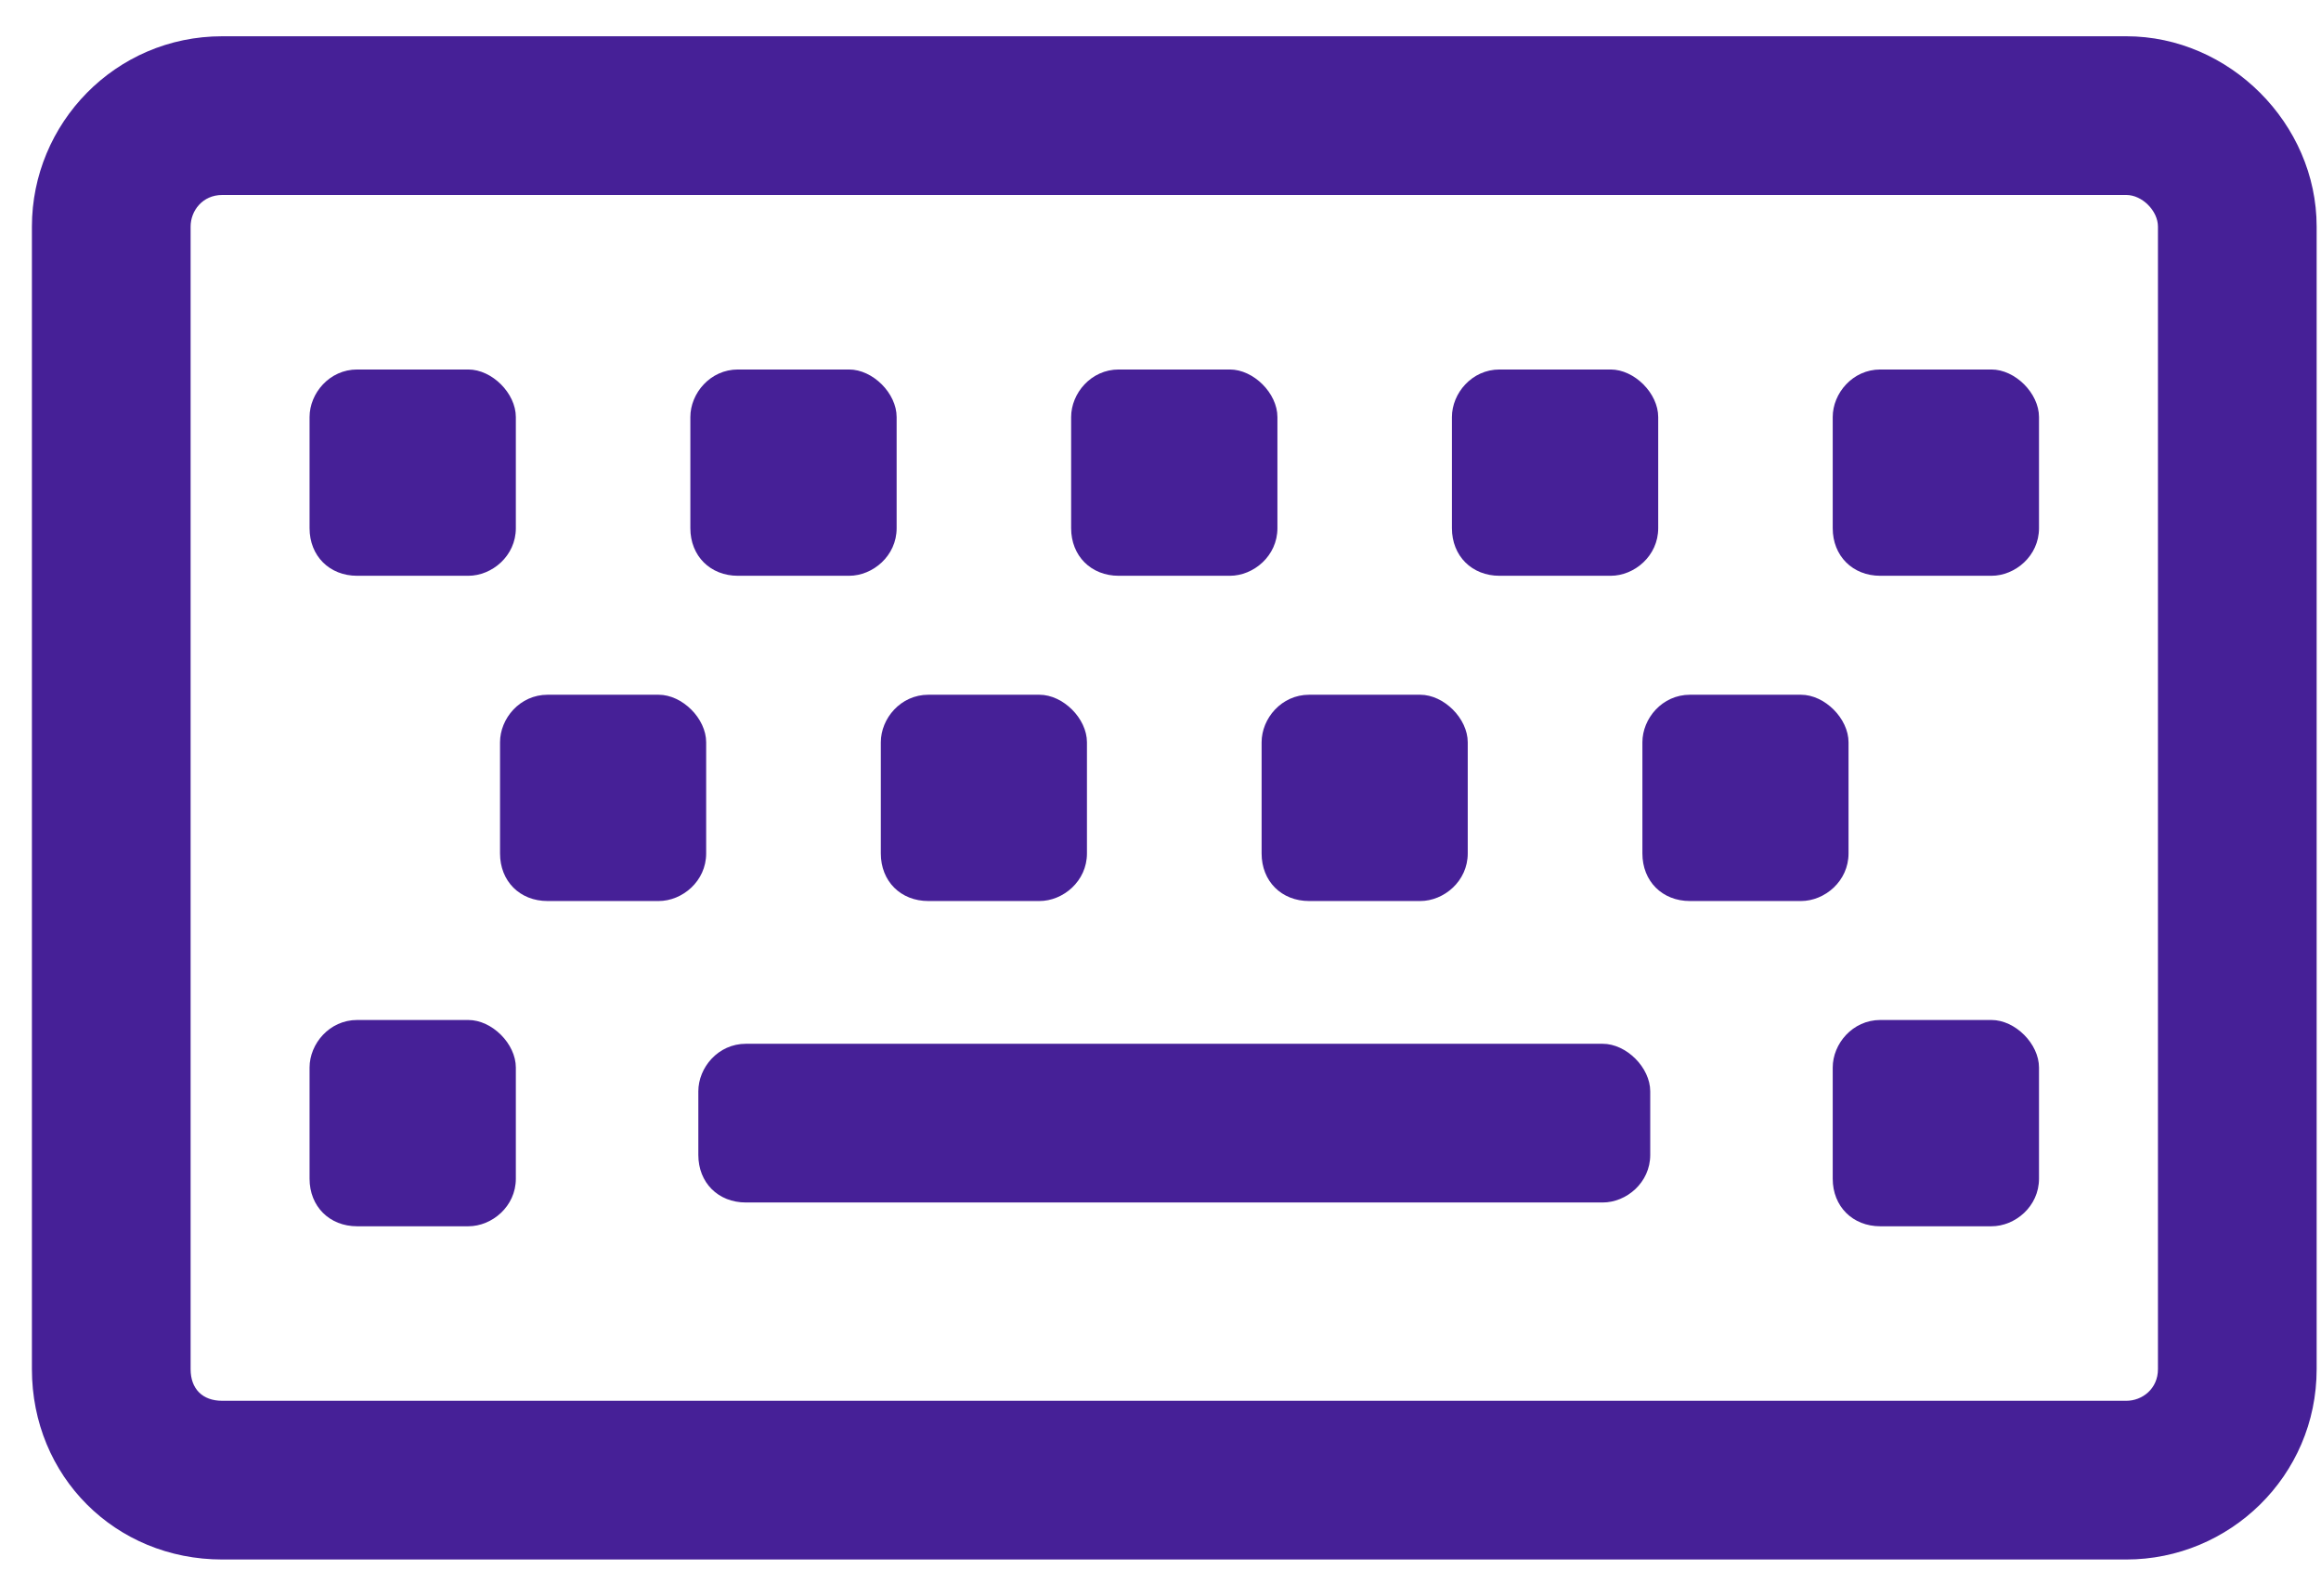 <?xml version="1.0" encoding="iso-8859-1"?>
<svg width="16" height="11" viewBox="0 0 16 11" fill="none" xmlns="http://www.w3.org/2000/svg">
<path d="M14.658 0.25C15.368 0.25 15.97 0.852 15.97 1.562V9.438C15.97 10.176 15.368 10.75 14.658 10.75H1.532C0.794 10.75 0.22 10.176 0.22 9.438V1.562C0.22 0.852 0.794 0.25 1.532 0.25H14.658ZM14.876 9.438V1.562C14.876 1.453 14.767 1.344 14.658 1.344H1.532C1.396 1.344 1.314 1.453 1.314 1.562V9.438C1.314 9.574 1.396 9.656 1.532 9.656H14.658C14.767 9.656 14.876 9.574 14.876 9.438ZM4.868 5.883C4.868 6.074 4.704 6.211 4.54 6.211H3.775C3.583 6.211 3.447 6.074 3.447 5.883V5.117C3.447 4.953 3.583 4.789 3.775 4.789H4.54C4.704 4.789 4.868 4.953 4.868 5.117V5.883ZM7.493 5.883C7.493 6.074 7.329 6.211 7.165 6.211H6.4C6.208 6.211 6.072 6.074 6.072 5.883V5.117C6.072 4.953 6.208 4.789 6.4 4.789H7.165C7.329 4.789 7.493 4.953 7.493 5.117V5.883ZM10.118 5.883C10.118 6.074 9.954 6.211 9.79 6.211H9.025C8.833 6.211 8.697 6.074 8.697 5.883V5.117C8.697 4.953 8.833 4.789 9.025 4.789H9.79C9.954 4.789 10.118 4.953 10.118 5.117V5.883ZM12.743 5.883C12.743 6.074 12.579 6.211 12.415 6.211H11.65C11.458 6.211 11.322 6.074 11.322 5.883V5.117C11.322 4.953 11.458 4.789 11.65 4.789H12.415C12.579 4.789 12.743 4.953 12.743 5.117V5.883ZM3.556 8.125C3.556 8.316 3.392 8.453 3.228 8.453H2.462C2.271 8.453 2.134 8.316 2.134 8.125V7.359C2.134 7.195 2.271 7.031 2.462 7.031H3.228C3.392 7.031 3.556 7.195 3.556 7.359V8.125ZM14.056 8.125C14.056 8.316 13.892 8.453 13.728 8.453H12.962C12.771 8.453 12.634 8.316 12.634 8.125V7.359C12.634 7.195 12.771 7.031 12.962 7.031H13.728C13.892 7.031 14.056 7.195 14.056 7.359V8.125ZM3.556 3.641C3.556 3.832 3.392 3.969 3.228 3.969H2.462C2.271 3.969 2.134 3.832 2.134 3.641V2.875C2.134 2.711 2.271 2.547 2.462 2.547H3.228C3.392 2.547 3.556 2.711 3.556 2.875V3.641ZM6.181 3.641C6.181 3.832 6.017 3.969 5.853 3.969H5.087C4.896 3.969 4.759 3.832 4.759 3.641V2.875C4.759 2.711 4.896 2.547 5.087 2.547H5.853C6.017 2.547 6.181 2.711 6.181 2.875V3.641ZM8.806 3.641C8.806 3.832 8.642 3.969 8.478 3.969H7.712C7.521 3.969 7.384 3.832 7.384 3.641V2.875C7.384 2.711 7.521 2.547 7.712 2.547H8.478C8.642 2.547 8.806 2.711 8.806 2.875V3.641ZM11.431 3.641C11.431 3.832 11.267 3.969 11.103 3.969H10.337C10.146 3.969 10.009 3.832 10.009 3.641V2.875C10.009 2.711 10.146 2.547 10.337 2.547H11.103C11.267 2.547 11.431 2.711 11.431 2.875V3.641ZM14.056 3.641C14.056 3.832 13.892 3.969 13.728 3.969H12.962C12.771 3.969 12.634 3.832 12.634 3.641V2.875C12.634 2.711 12.771 2.547 12.962 2.547H13.728C13.892 2.547 14.056 2.711 14.056 2.875V3.641ZM11.376 7.961C11.376 8.152 11.212 8.289 11.048 8.289H5.142C4.95 8.289 4.814 8.152 4.814 7.961V7.523C4.814 7.359 4.95 7.195 5.142 7.195H11.048C11.212 7.195 11.376 7.359 11.376 7.523V7.961Z" fill="#462097"/>
</svg>
